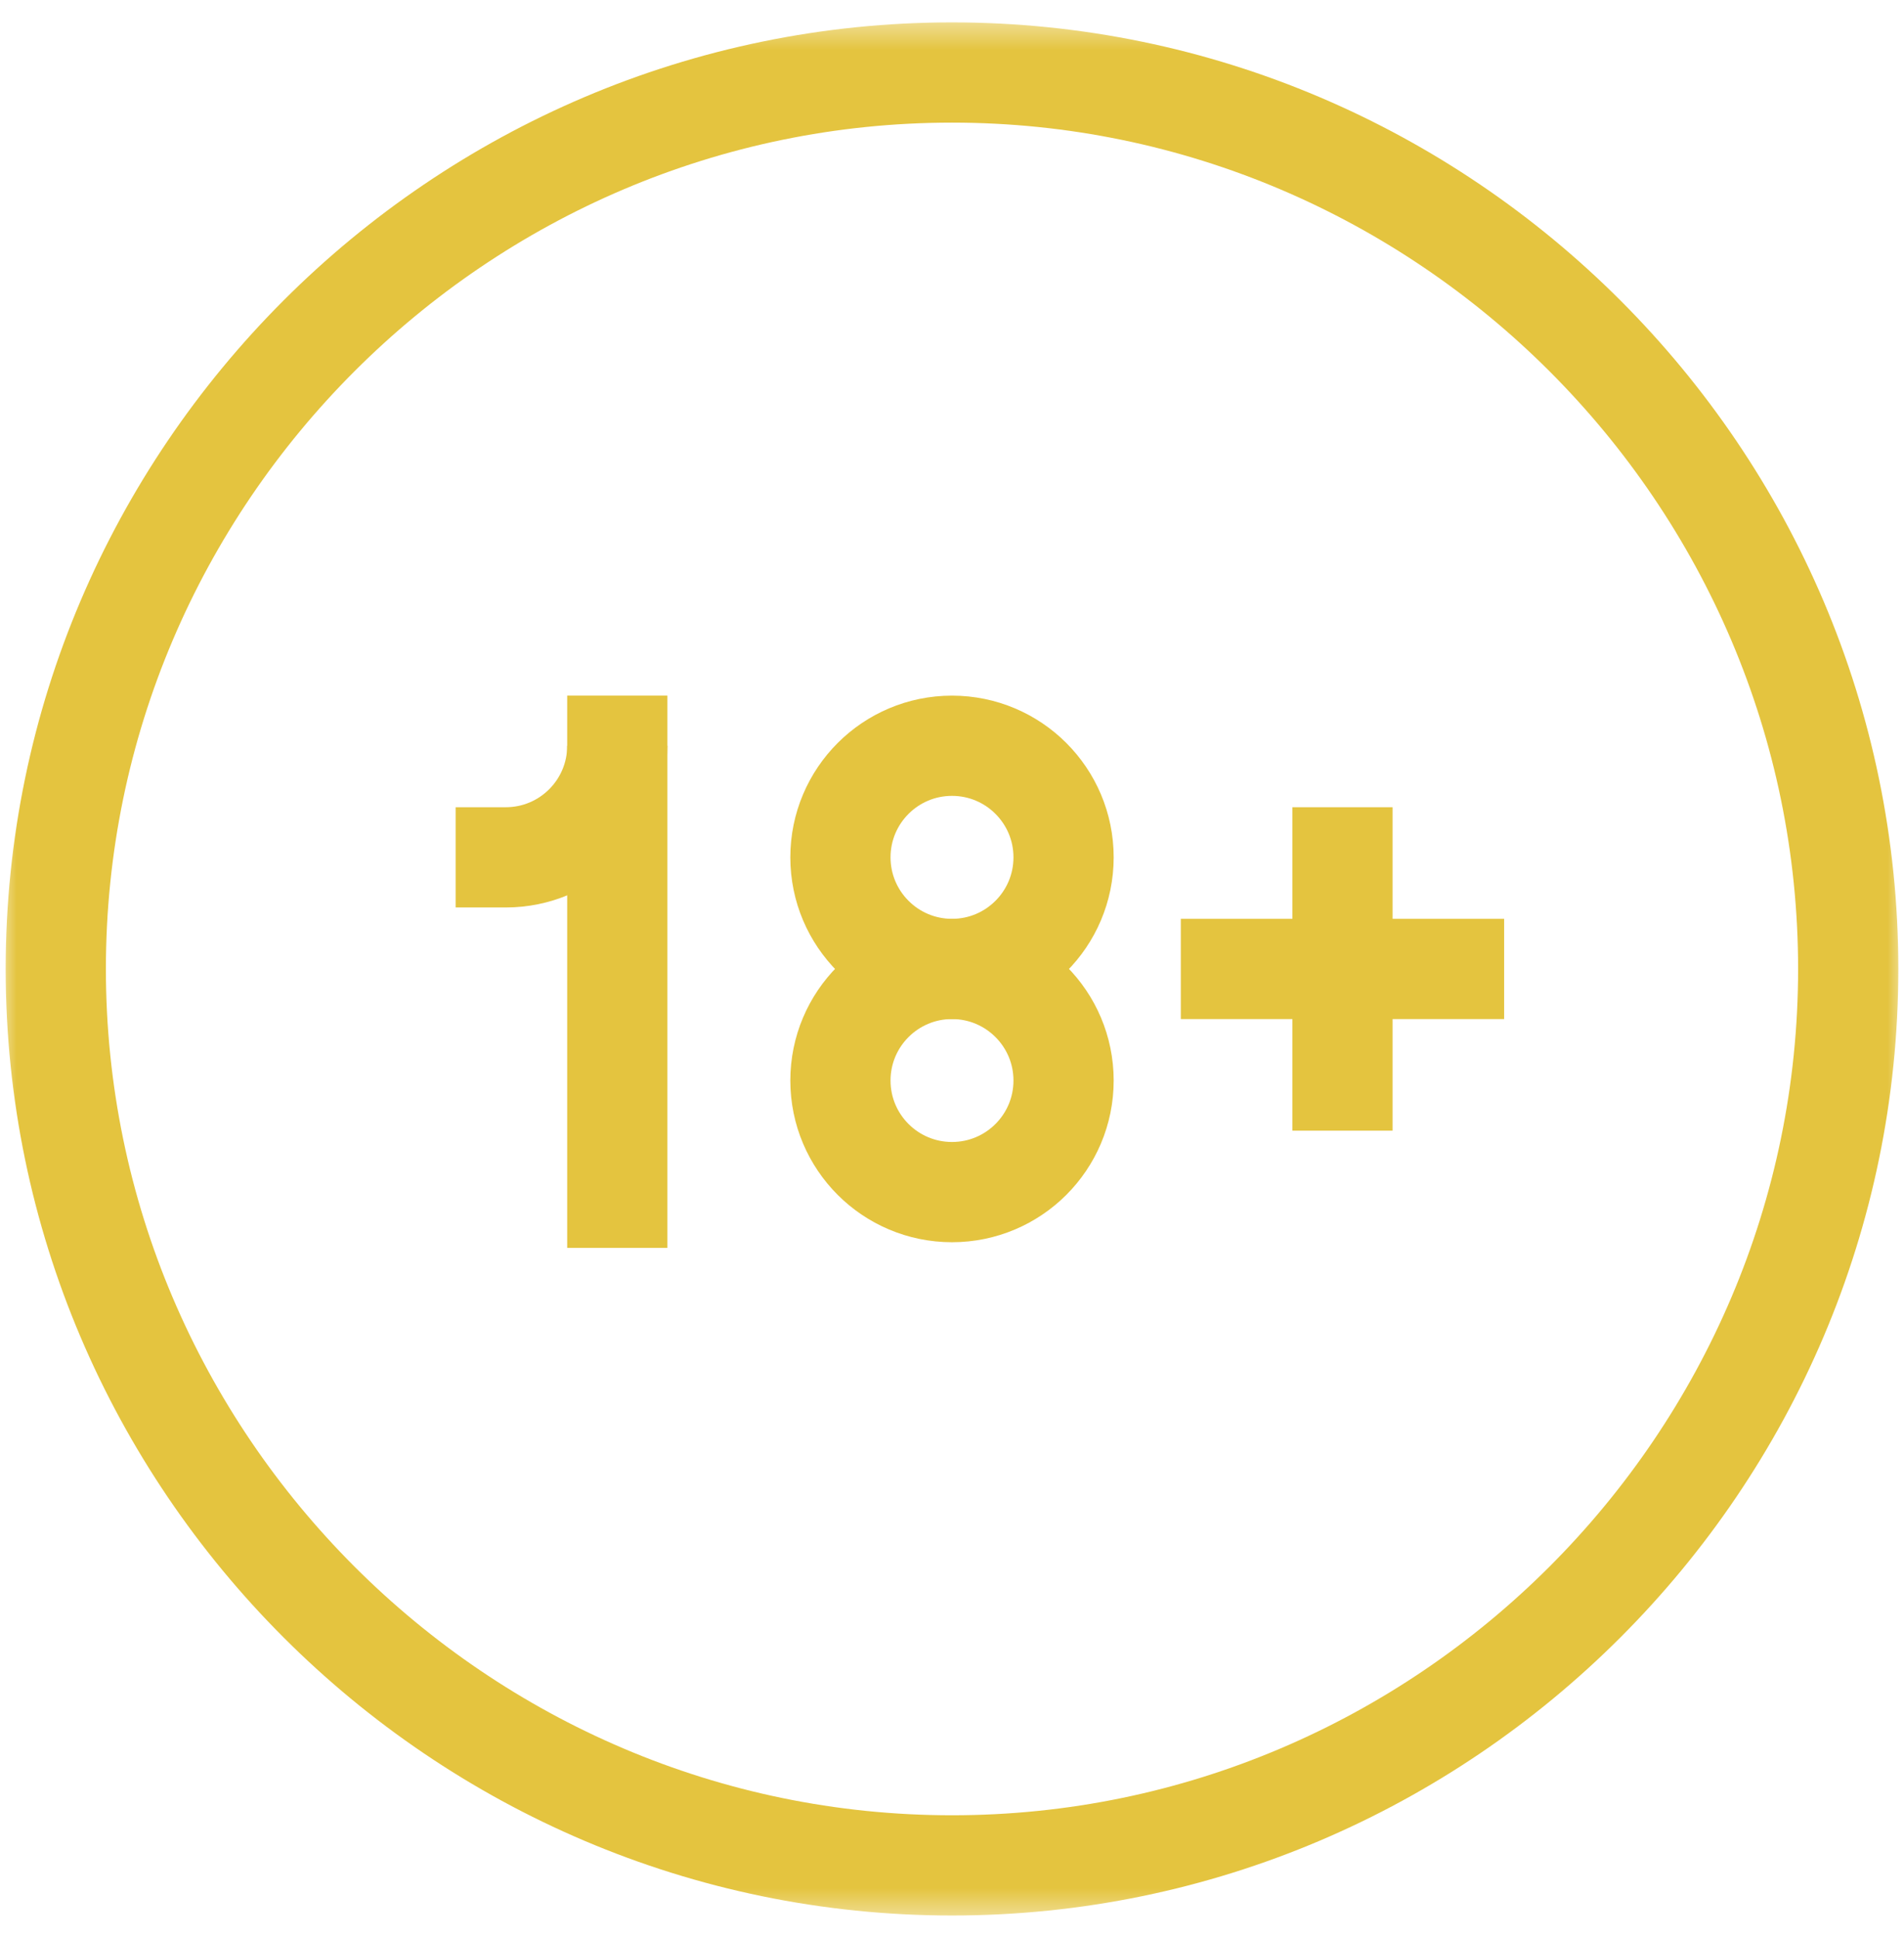<svg width="57" height="58" viewBox="0 0 57 58" fill="none" xmlns="http://www.w3.org/2000/svg">
<path d="M18.48 22.32V37.349" stroke="#E4C43F" stroke-width="3" stroke-miterlimit="10"/>
<mask id="mask0_4_349" style="mask-type:luminance" maskUnits="userSpaceOnUse" x="0" y="0" width="57" height="58">
<path d="M55.5 56V2H1.5V56H55.5Z" fill="white" stroke="white" stroke-width="3"/>
</mask>
<g mask="url(#mask0_4_349)">
<path d="M31.84 32.34C31.84 34.184 30.345 35.679 28.5 35.679C26.655 35.679 25.16 34.184 25.16 32.34C25.16 30.495 26.655 29 28.5 29C30.345 29 31.84 30.495 31.84 32.34Z" stroke="#E4C43F" stroke-width="3" stroke-miterlimit="10"/>
<path d="M18.48 22.32C18.48 24.165 16.985 25.66 15.141 25.66" stroke="#E4C43F" stroke-width="3" stroke-miterlimit="10" stroke-linecap="square"/>
<path d="M31.84 25.66C31.84 27.504 30.345 29 28.5 29C26.655 29 25.16 27.504 25.16 25.66C25.16 23.815 26.655 22.32 28.5 22.32C30.345 22.32 31.84 23.815 31.84 25.66Z" stroke="#E4C43F" stroke-width="3" stroke-miterlimit="10"/>
<path d="M40.19 25.66V32.34" stroke="#E4C43F" stroke-width="3" stroke-miterlimit="10" stroke-linecap="square"/>
<path d="M36.85 29H43.529" stroke="#E4C43F" stroke-width="3" stroke-miterlimit="10" stroke-linecap="square"/>
<path d="M55.33 29C55.33 43.756 43.256 55.83 28.5 55.83C13.744 55.83 1.67 43.756 1.67 29C1.67 14.243 13.744 2.17 28.5 2.17C43.256 2.17 55.33 14.243 55.33 29Z" stroke="#E4C43F" stroke-width="3" stroke-miterlimit="10" stroke-linecap="square"/>
</g>
</svg>
